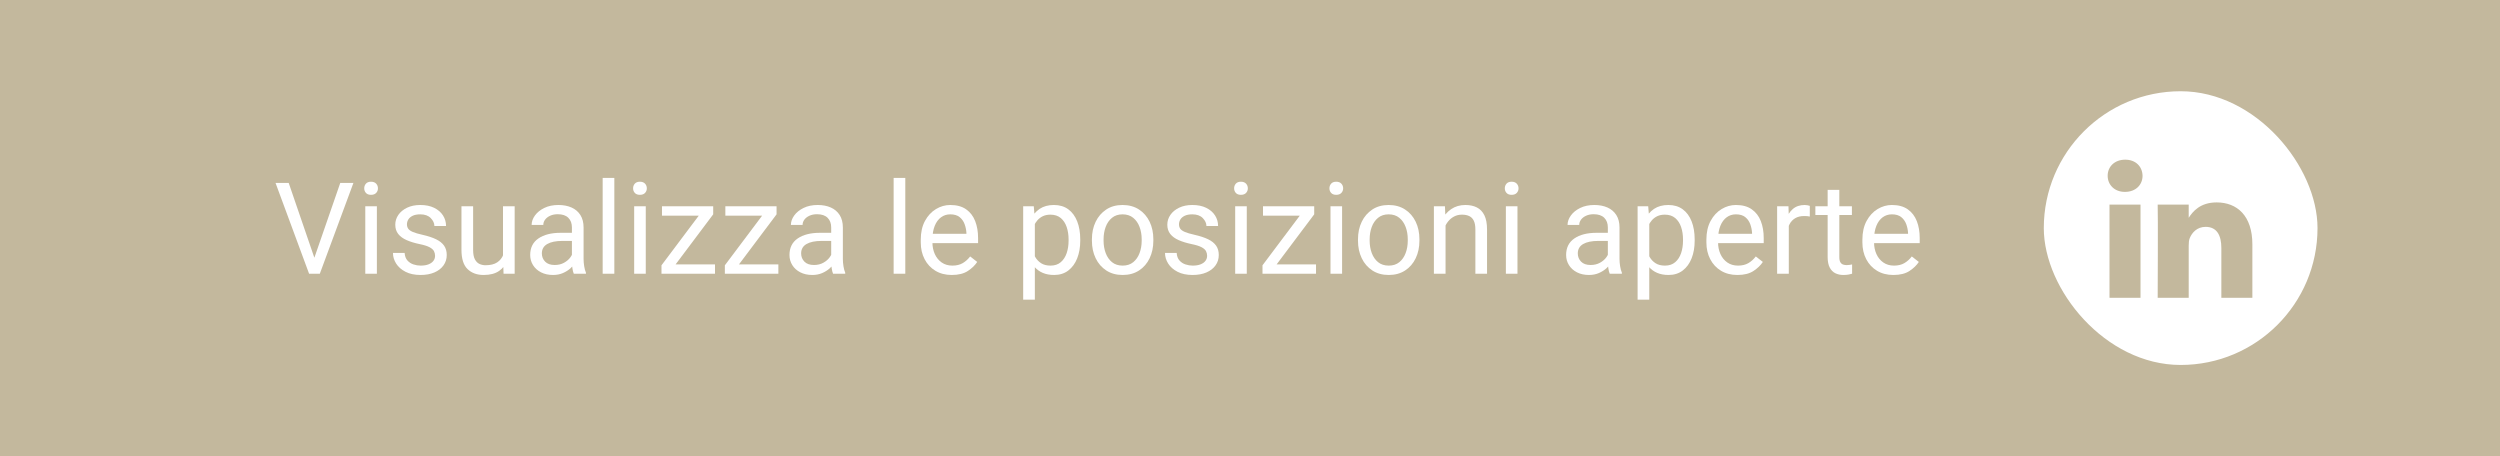 <?xml version="1.0" encoding="UTF-8"?>
<svg width="274px" height="50px" viewBox="0 0 274 50" version="1.1" xmlns="http://www.w3.org/2000/svg" xmlns:xlink="http://www.w3.org/1999/xlink">
    <title>Group 4</title>
    <g id="Page-1" stroke="none" stroke-width="1" fill="none" fill-rule="evenodd">
        <g id="lavora-con-noi" transform="translate(-215, -1238)">
            <g id="Group-4" transform="translate(215, 1238)">
                <rect id="Rectangle" fill="#C3B89D" x="0" y="0" width="274" height="50"></rect>
                <g id="Visualizza-le-posizi" transform="translate(30.198, 19.5)" fill="#FFFFFF" fill-rule="nonzero">
                    <path d="M7.096,0.547 L8.538,0.547 L4.854,10.5 L3.828,10.5 L4.17,8.996 L7.096,0.547 Z M4.341,8.996 L4.703,10.5 L3.678,10.5 L0,0.547 L1.442,0.547 L4.341,8.996 Z" id="Shape"></path>
                    <path d="M10.466,0.417 C10.712,0.417 10.9,0.488 11.03,0.629 C11.16,0.77 11.225,0.941 11.225,1.142 C11.225,1.338 11.16,1.505 11.03,1.644 C10.9,1.783 10.712,1.853 10.466,1.853 C10.22,1.853 10.034,1.783 9.909,1.644 C9.783,1.505 9.721,1.338 9.721,1.142 C9.721,0.941 9.783,0.77 9.909,0.629 C10.034,0.488 10.22,0.417 10.466,0.417 Z M11.108,10.5 L9.837,10.5 L9.837,3.104 L11.108,3.104 L11.108,10.5 Z" id="Shape"></path>
                    <path d="M15.9,10.637 C15.249,10.637 14.697,10.521 14.246,10.288 C13.795,10.056 13.453,9.756 13.221,9.389 C12.988,9.022 12.872,8.634 12.872,8.224 L14.15,8.224 C14.173,8.57 14.275,8.845 14.455,9.047 C14.635,9.25 14.856,9.395 15.118,9.481 C15.38,9.568 15.641,9.611 15.9,9.611 C16.247,9.611 16.537,9.565 16.772,9.471 C17.007,9.378 17.184,9.25 17.305,9.088 C17.426,8.927 17.486,8.743 17.486,8.538 C17.486,8.356 17.446,8.186 17.367,8.029 C17.287,7.872 17.126,7.728 16.885,7.598 C16.643,7.468 16.279,7.353 15.791,7.253 C15.244,7.139 14.771,6.994 14.373,6.819 C13.974,6.643 13.666,6.419 13.45,6.146 C13.233,5.872 13.125,5.533 13.125,5.127 C13.125,4.735 13.238,4.376 13.463,4.05 C13.689,3.724 14.008,3.462 14.42,3.264 C14.833,3.066 15.315,2.967 15.866,2.967 C16.459,2.967 16.966,3.07 17.387,3.278 C17.809,3.485 18.131,3.763 18.354,4.112 C18.578,4.46 18.689,4.847 18.689,5.271 L17.411,5.271 C17.411,4.965 17.278,4.676 17.011,4.402 C16.745,4.129 16.363,3.992 15.866,3.992 C15.52,3.992 15.238,4.046 15.022,4.153 C14.806,4.26 14.648,4.397 14.55,4.563 C14.452,4.729 14.403,4.904 14.403,5.086 C14.403,5.268 14.449,5.427 14.54,5.561 C14.631,5.695 14.799,5.815 15.042,5.92 C15.286,6.025 15.641,6.13 16.105,6.234 C16.712,6.371 17.211,6.535 17.603,6.727 C17.994,6.918 18.286,7.153 18.478,7.431 C18.669,7.709 18.765,8.048 18.765,8.449 C18.765,8.878 18.646,9.257 18.409,9.587 C18.172,9.918 17.84,10.175 17.411,10.36 C16.983,10.544 16.479,10.637 15.9,10.637 Z" id="Path"></path>
                    <path d="M24.931,3.104 L26.209,3.104 L26.209,10.5 L24.992,10.5 L24.931,8.791 L24.931,3.104 Z M25.703,7.219 C25.703,7.875 25.61,8.461 25.423,8.976 C25.236,9.491 24.931,9.896 24.507,10.192 C24.083,10.489 23.516,10.637 22.805,10.637 C22.08,10.637 21.494,10.423 21.048,9.994 C20.601,9.566 20.378,8.859 20.378,7.875 L20.378,3.104 L21.656,3.104 L21.656,7.889 C21.656,8.335 21.721,8.681 21.851,8.924 C21.981,9.168 22.15,9.337 22.357,9.43 C22.564,9.524 22.782,9.57 23.01,9.57 C23.548,9.57 23.974,9.467 24.288,9.259 C24.603,9.052 24.828,8.771 24.965,8.415 C25.102,8.06 25.17,7.665 25.17,7.232 L25.703,7.219 Z" id="Shape"></path>
                    <path d="M32.484,5.428 C32.484,4.986 32.353,4.634 32.091,4.372 C31.829,4.11 31.443,3.979 30.933,3.979 C30.618,3.979 30.341,4.033 30.102,4.143 C29.863,4.252 29.677,4.396 29.545,4.573 C29.413,4.751 29.347,4.945 29.347,5.154 L28.068,5.154 C28.068,4.799 28.189,4.454 28.431,4.119 C28.672,3.784 29.013,3.508 29.453,3.292 C29.892,3.075 30.411,2.967 31.008,2.967 C31.546,2.967 32.022,3.058 32.437,3.24 C32.851,3.423 33.176,3.697 33.411,4.064 C33.645,4.431 33.763,4.89 33.763,5.441 L33.763,8.887 C33.763,9.133 33.784,9.395 33.828,9.673 C33.871,9.951 33.936,10.19 34.022,10.391 L34.022,10.5 L32.689,10.5 C32.626,10.354 32.576,10.159 32.539,9.916 C32.503,9.672 32.484,9.445 32.484,9.235 L32.484,5.428 Z M32.703,6.904 L31.445,6.904 C30.725,6.904 30.169,7.018 29.777,7.246 C29.385,7.474 29.189,7.816 29.189,8.271 C29.189,8.627 29.309,8.928 29.548,9.174 C29.788,9.42 30.137,9.543 30.598,9.543 C30.985,9.543 31.327,9.461 31.623,9.297 C31.919,9.133 32.154,8.93 32.327,8.688 C32.5,8.447 32.594,8.215 32.607,7.991 L33.154,8.6 C33.122,8.791 33.036,9.003 32.895,9.235 C32.753,9.468 32.565,9.69 32.331,9.902 C32.096,10.114 31.818,10.289 31.497,10.428 C31.175,10.567 30.814,10.637 30.413,10.637 C29.912,10.637 29.473,10.54 29.097,10.346 C28.721,10.153 28.43,9.889 28.222,9.557 C28.015,9.224 27.911,8.855 27.911,8.449 C27.911,7.652 28.212,7.047 28.813,6.634 C29.415,6.222 30.224,6.016 31.24,6.016 L32.703,6.016 L32.703,6.904 Z" id="Shape"></path>
                    <polygon id="Path" points="37.133 10.5 35.854 10.5 35.854 0 37.133 0"></polygon>
                    <path d="M39.936,0.417 C40.182,0.417 40.37,0.488 40.5,0.629 C40.629,0.77 40.694,0.941 40.694,1.142 C40.694,1.338 40.629,1.505 40.5,1.644 C40.37,1.783 40.182,1.853 39.936,1.853 C39.689,1.853 39.504,1.783 39.378,1.644 C39.253,1.505 39.19,1.338 39.19,1.142 C39.19,0.941 39.253,0.77 39.378,0.629 C39.504,0.488 39.689,0.417 39.936,0.417 Z M40.578,10.5 L39.307,10.5 L39.307,3.104 L40.578,3.104 L40.578,10.5 Z" id="Shape"></path>
                    <path d="M48.166,10.5 L42.786,10.5 L42.786,9.475 L48.166,9.475 L48.166,10.5 Z M43.08,10.5 L42.301,10.5 L42.301,9.577 L47.161,3.104 L47.968,3.104 L47.968,3.992 L43.08,10.5 Z M47.407,4.136 L42.355,4.136 L42.355,3.104 L47.407,3.104 L47.407,4.136 Z" id="Shape"></path>
                    <path d="M55.111,10.5 L49.731,10.5 L49.731,9.475 L55.111,9.475 L55.111,10.5 Z M50.025,10.5 L49.246,10.5 L49.246,9.577 L54.106,3.104 L54.913,3.104 L54.913,3.992 L50.025,10.5 Z M54.353,4.136 L49.301,4.136 L49.301,3.104 L54.353,3.104 L54.353,4.136 Z" id="Shape"></path>
                    <path d="M60.901,5.428 C60.901,4.986 60.77,4.634 60.508,4.372 C60.246,4.11 59.86,3.979 59.35,3.979 C59.035,3.979 58.758,4.033 58.519,4.143 C58.28,4.252 58.094,4.396 57.962,4.573 C57.83,4.751 57.764,4.945 57.764,5.154 L56.485,5.154 C56.485,4.799 56.606,4.454 56.848,4.119 C57.089,3.784 57.43,3.508 57.87,3.292 C58.309,3.075 58.828,2.967 59.425,2.967 C59.963,2.967 60.439,3.058 60.854,3.24 C61.268,3.423 61.593,3.697 61.828,4.064 C62.062,4.431 62.18,4.89 62.18,5.441 L62.18,8.887 C62.18,9.133 62.201,9.395 62.245,9.673 C62.288,9.951 62.353,10.19 62.439,10.391 L62.439,10.5 L61.106,10.5 C61.043,10.354 60.993,10.159 60.956,9.916 C60.92,9.672 60.901,9.445 60.901,9.235 L60.901,5.428 Z M61.12,6.904 L59.862,6.904 C59.142,6.904 58.586,7.018 58.194,7.246 C57.802,7.474 57.606,7.816 57.606,8.271 C57.606,8.627 57.726,8.928 57.965,9.174 C58.205,9.42 58.554,9.543 59.015,9.543 C59.402,9.543 59.744,9.461 60.04,9.297 C60.336,9.133 60.571,8.93 60.744,8.688 C60.917,8.447 61.011,8.215 61.024,7.991 L61.571,8.6 C61.539,8.791 61.453,9.003 61.312,9.235 C61.17,9.468 60.982,9.69 60.748,9.902 C60.513,10.114 60.235,10.289 59.914,10.428 C59.592,10.567 59.231,10.637 58.83,10.637 C58.329,10.637 57.89,10.54 57.514,10.346 C57.138,10.153 56.847,9.889 56.639,9.557 C56.432,9.224 56.328,8.855 56.328,8.449 C56.328,7.652 56.629,7.047 57.23,6.634 C57.832,6.222 58.641,6.016 59.657,6.016 L61.12,6.016 L61.12,6.904 Z" id="Shape"></path>
                    <polygon id="Path" points="69.022 10.5 67.744 10.5 67.744 0 69.022 0"></polygon>
                    <path d="M74.115,10.637 C73.427,10.637 72.829,10.483 72.321,10.175 C71.813,9.868 71.418,9.445 71.138,8.907 C70.858,8.369 70.718,7.754 70.718,7.062 L70.718,6.768 C70.718,5.965 70.872,5.281 71.179,4.713 C71.487,4.146 71.888,3.713 72.382,3.415 C72.877,3.116 73.4,2.967 73.951,2.967 C74.662,2.967 75.242,3.125 75.691,3.442 C76.14,3.759 76.47,4.189 76.682,4.734 C76.894,5.278 77,5.895 77,6.583 L77,7.15 L71.477,7.15 L71.477,6.125 L75.722,6.125 L75.722,6.029 C75.703,5.701 75.637,5.381 75.523,5.069 C75.41,4.757 75.227,4.499 74.977,4.296 C74.726,4.094 74.384,3.992 73.951,3.992 C73.568,3.992 73.23,4.1 72.936,4.317 C72.642,4.533 72.412,4.848 72.246,5.26 C72.079,5.673 71.996,6.175 71.996,6.768 L71.996,7.062 C71.996,7.531 72.083,7.958 72.256,8.343 C72.429,8.728 72.68,9.036 73.008,9.266 C73.336,9.496 73.728,9.611 74.184,9.611 C74.63,9.611 75.008,9.52 75.318,9.338 C75.628,9.156 75.899,8.912 76.132,8.606 L76.904,9.208 C76.667,9.573 76.327,9.902 75.882,10.196 C75.438,10.49 74.849,10.637 74.115,10.637 Z" id="Path"></path>
                    <path d="M85.333,10.637 C84.859,10.637 84.442,10.559 84.082,10.404 C83.722,10.249 83.417,10.025 83.166,9.731 C82.915,9.437 82.716,9.084 82.568,8.671 C82.42,8.259 82.318,7.793 82.264,7.273 L82.264,6.48 C82.337,5.756 82.495,5.132 82.739,4.607 C82.983,4.083 83.318,3.679 83.744,3.394 C84.17,3.109 84.693,2.967 85.312,2.967 C85.932,2.967 86.456,3.124 86.885,3.438 C87.313,3.753 87.639,4.194 87.862,4.761 C88.086,5.329 88.197,5.988 88.197,6.74 L88.197,6.884 C88.197,7.604 88.086,8.246 87.862,8.812 C87.639,9.377 87.314,9.822 86.888,10.148 C86.462,10.474 85.944,10.637 85.333,10.637 Z M81.942,13.344 L81.942,3.104 L83.104,3.104 L83.221,4.525 L83.221,13.344 L81.942,13.344 Z M84.943,9.611 C85.399,9.611 85.773,9.486 86.064,9.235 C86.356,8.985 86.571,8.653 86.71,8.241 C86.849,7.828 86.919,7.376 86.919,6.884 L86.919,6.74 C86.919,6.248 86.849,5.796 86.71,5.383 C86.571,4.971 86.355,4.642 86.061,4.396 C85.767,4.149 85.39,4.026 84.93,4.026 C84.615,4.026 84.342,4.081 84.109,4.19 C83.877,4.3 83.679,4.447 83.515,4.631 C83.351,4.816 83.217,5.026 83.115,5.26 C83.012,5.495 82.936,5.738 82.886,5.988 L82.886,7.772 C82.977,8.091 83.103,8.391 83.265,8.671 C83.427,8.952 83.643,9.178 83.915,9.352 C84.186,9.525 84.529,9.611 84.943,9.611 Z" id="Shape"></path>
                    <path d="M89.476,6.727 C89.476,6.011 89.612,5.371 89.886,4.806 C90.159,4.241 90.547,3.793 91.048,3.462 C91.549,3.132 92.144,2.967 92.832,2.967 C93.529,2.967 94.131,3.132 94.637,3.462 C95.143,3.793 95.531,4.241 95.802,4.806 C96.073,5.371 96.209,6.011 96.209,6.727 L96.209,6.884 C96.209,7.595 96.073,8.234 95.802,8.801 C95.531,9.369 95.144,9.816 94.64,10.145 C94.137,10.473 93.538,10.637 92.846,10.637 C92.153,10.637 91.555,10.473 91.051,10.145 C90.548,9.816 90.159,9.369 89.886,8.801 C89.612,8.234 89.476,7.595 89.476,6.884 L89.476,6.727 Z M90.754,6.884 C90.754,7.371 90.831,7.823 90.986,8.237 C91.141,8.652 91.373,8.985 91.68,9.235 C91.988,9.486 92.376,9.611 92.846,9.611 C93.311,9.611 93.697,9.486 94.004,9.235 C94.312,8.985 94.543,8.652 94.698,8.237 C94.853,7.823 94.931,7.371 94.931,6.884 L94.931,6.727 C94.931,6.239 94.853,5.788 94.698,5.373 C94.543,4.958 94.311,4.625 94.001,4.372 C93.691,4.119 93.301,3.992 92.832,3.992 C92.372,3.992 91.987,4.119 91.677,4.372 C91.367,4.625 91.136,4.958 90.983,5.373 C90.83,5.788 90.754,6.239 90.754,6.727 L90.754,6.884 Z" id="Shape"></path>
                    <path d="M100.516,10.637 C99.864,10.637 99.312,10.521 98.861,10.288 C98.41,10.056 98.068,9.756 97.836,9.389 C97.604,9.022 97.487,8.634 97.487,8.224 L98.766,8.224 C98.788,8.57 98.89,8.845 99.07,9.047 C99.25,9.25 99.471,9.395 99.733,9.481 C99.995,9.568 100.256,9.611 100.516,9.611 C100.862,9.611 101.153,9.565 101.387,9.471 C101.622,9.378 101.8,9.25 101.92,9.088 C102.041,8.927 102.102,8.743 102.102,8.538 C102.102,8.356 102.062,8.186 101.982,8.029 C101.902,7.872 101.742,7.728 101.5,7.598 C101.258,7.468 100.894,7.353 100.406,7.253 C99.859,7.139 99.387,6.994 98.988,6.819 C98.589,6.643 98.281,6.419 98.065,6.146 C97.848,5.872 97.74,5.533 97.74,5.127 C97.74,4.735 97.853,4.376 98.079,4.05 C98.304,3.724 98.623,3.462 99.036,3.264 C99.448,3.066 99.93,2.967 100.481,2.967 C101.074,2.967 101.581,3.07 102.002,3.278 C102.424,3.485 102.746,3.763 102.97,4.112 C103.193,4.46 103.305,4.847 103.305,5.271 L102.026,5.271 C102.026,4.965 101.893,4.676 101.626,4.402 C101.36,4.129 100.978,3.992 100.481,3.992 C100.135,3.992 99.854,4.046 99.637,4.153 C99.421,4.26 99.264,4.397 99.166,4.563 C99.068,4.729 99.019,4.904 99.019,5.086 C99.019,5.268 99.064,5.427 99.155,5.561 C99.246,5.695 99.414,5.815 99.658,5.92 C99.902,6.025 100.256,6.13 100.721,6.234 C101.327,6.371 101.826,6.535 102.218,6.727 C102.61,6.918 102.901,7.153 103.093,7.431 C103.284,7.709 103.38,8.048 103.38,8.449 C103.38,8.878 103.261,9.257 103.024,9.587 C102.787,9.918 102.455,10.175 102.026,10.36 C101.598,10.544 101.094,10.637 100.516,10.637 Z" id="Path"></path>
                    <path d="M105.807,0.417 C106.053,0.417 106.241,0.488 106.371,0.629 C106.5,0.77 106.565,0.941 106.565,1.142 C106.565,1.338 106.5,1.505 106.371,1.644 C106.241,1.783 106.053,1.853 105.807,1.853 C105.561,1.853 105.375,1.783 105.25,1.644 C105.124,1.505 105.062,1.338 105.062,1.142 C105.062,0.941 105.124,0.77 105.25,0.629 C105.375,0.488 105.561,0.417 105.807,0.417 Z M106.449,10.5 L105.178,10.5 L105.178,3.104 L106.449,3.104 L106.449,10.5 Z" id="Shape"></path>
                    <path d="M114.037,10.5 L108.657,10.5 L108.657,9.475 L114.037,9.475 L114.037,10.5 Z M108.951,10.5 L108.172,10.5 L108.172,9.577 L113.032,3.104 L113.839,3.104 L113.839,3.992 L108.951,10.5 Z M113.278,4.136 L108.227,4.136 L108.227,3.104 L113.278,3.104 L113.278,4.136 Z" id="Shape"></path>
                    <path d="M116.252,0.417 C116.498,0.417 116.686,0.488 116.816,0.629 C116.946,0.77 117.011,0.941 117.011,1.142 C117.011,1.338 116.946,1.505 116.816,1.644 C116.686,1.783 116.498,1.853 116.252,1.853 C116.006,1.853 115.82,1.783 115.695,1.644 C115.569,1.505 115.507,1.338 115.507,1.142 C115.507,0.941 115.569,0.77 115.695,0.629 C115.82,0.488 116.006,0.417 116.252,0.417 Z M116.895,10.5 L115.623,10.5 L115.623,3.104 L116.895,3.104 L116.895,10.5 Z" id="Shape"></path>
                    <path d="M118.638,6.727 C118.638,6.011 118.774,5.371 119.048,4.806 C119.321,4.241 119.709,3.793 120.21,3.462 C120.711,3.132 121.306,2.967 121.994,2.967 C122.691,2.967 123.293,3.132 123.799,3.462 C124.305,3.793 124.693,4.241 124.964,4.806 C125.236,5.371 125.371,6.011 125.371,6.727 L125.371,6.884 C125.371,7.595 125.236,8.234 124.964,8.801 C124.693,9.369 124.306,9.816 123.802,10.145 C123.299,10.473 122.701,10.637 122.008,10.637 C121.315,10.637 120.717,10.473 120.213,10.145 C119.71,9.816 119.321,9.369 119.048,8.801 C118.774,8.234 118.638,7.595 118.638,6.884 L118.638,6.727 Z M119.916,6.884 C119.916,7.371 119.993,7.823 120.148,8.237 C120.303,8.652 120.535,8.985 120.842,9.235 C121.15,9.486 121.538,9.611 122.008,9.611 C122.473,9.611 122.859,9.486 123.167,9.235 C123.474,8.985 123.705,8.652 123.86,8.237 C124.015,7.823 124.093,7.371 124.093,6.884 L124.093,6.727 C124.093,6.239 124.015,5.788 123.86,5.373 C123.705,4.958 123.473,4.625 123.163,4.372 C122.853,4.119 122.464,3.992 121.994,3.992 C121.534,3.992 121.149,4.119 120.839,4.372 C120.529,4.625 120.298,4.958 120.145,5.373 C119.992,5.788 119.916,6.239 119.916,6.727 L119.916,6.884 Z" id="Shape"></path>
                    <path d="M128.235,10.5 L126.957,10.5 L126.957,3.104 L128.167,3.104 L128.235,4.683 L128.235,10.5 Z M127.401,6.494 C127.41,5.82 127.54,5.217 127.791,4.686 C128.042,4.155 128.391,3.736 128.84,3.428 C129.289,3.121 129.812,2.967 130.409,2.967 C130.897,2.967 131.317,3.057 131.67,3.237 C132.024,3.417 132.297,3.703 132.491,4.095 C132.684,4.487 132.781,5.006 132.781,5.653 L132.781,10.5 L131.503,10.5 L131.503,5.64 C131.503,5.252 131.447,4.94 131.335,4.703 C131.224,4.466 131.059,4.294 130.84,4.187 C130.621,4.08 130.352,4.026 130.033,4.026 C129.719,4.026 129.434,4.092 129.179,4.225 C128.924,4.357 128.702,4.539 128.516,4.771 C128.329,5.004 128.185,5.269 128.085,5.568 C127.985,5.866 127.935,6.182 127.935,6.515 L127.401,6.494 Z" id="Shape"></path>
                    <path d="M135.475,0.417 C135.721,0.417 135.909,0.488 136.039,0.629 C136.168,0.77 136.233,0.941 136.233,1.142 C136.233,1.338 136.168,1.505 136.039,1.644 C135.909,1.783 135.721,1.853 135.475,1.853 C135.229,1.853 135.043,1.783 134.917,1.644 C134.792,1.505 134.729,1.338 134.729,1.142 C134.729,0.941 134.792,0.77 134.917,0.629 C135.043,0.488 135.229,0.417 135.475,0.417 Z M136.117,10.5 L134.846,10.5 L134.846,3.104 L136.117,3.104 L136.117,10.5 Z" id="Shape"></path>
                    <path d="M146.022,5.428 C146.022,4.986 145.891,4.634 145.629,4.372 C145.367,4.11 144.981,3.979 144.471,3.979 C144.156,3.979 143.879,4.033 143.64,4.143 C143.401,4.252 143.215,4.396 143.083,4.573 C142.951,4.751 142.885,4.945 142.885,5.154 L141.606,5.154 C141.606,4.799 141.727,4.454 141.969,4.119 C142.21,3.784 142.551,3.508 142.991,3.292 C143.431,3.075 143.949,2.967 144.546,2.967 C145.084,2.967 145.56,3.058 145.975,3.24 C146.389,3.423 146.714,3.697 146.949,4.064 C147.183,4.431 147.301,4.89 147.301,5.441 L147.301,8.887 C147.301,9.133 147.322,9.395 147.366,9.673 C147.409,9.951 147.474,10.19 147.561,10.391 L147.561,10.5 L146.228,10.5 C146.164,10.354 146.114,10.159 146.077,9.916 C146.041,9.672 146.022,9.445 146.022,9.235 L146.022,5.428 Z M146.241,6.904 L144.983,6.904 C144.263,6.904 143.707,7.018 143.315,7.246 C142.924,7.474 142.728,7.816 142.728,8.271 C142.728,8.627 142.847,8.928 143.086,9.174 C143.326,9.42 143.675,9.543 144.136,9.543 C144.523,9.543 144.865,9.461 145.161,9.297 C145.457,9.133 145.692,8.93 145.865,8.688 C146.038,8.447 146.132,8.215 146.146,7.991 L146.692,8.6 C146.66,8.791 146.574,9.003 146.433,9.235 C146.291,9.468 146.103,9.69 145.869,9.902 C145.634,10.114 145.356,10.289 145.035,10.428 C144.713,10.567 144.352,10.637 143.951,10.637 C143.45,10.637 143.011,10.54 142.635,10.346 C142.259,10.153 141.968,9.889 141.76,9.557 C141.553,9.224 141.449,8.855 141.449,8.449 C141.449,7.652 141.75,7.047 142.352,6.634 C142.953,6.222 143.762,6.016 144.778,6.016 L146.241,6.016 L146.241,6.904 Z" id="Shape"></path>
                    <path d="M152.674,10.637 C152.2,10.637 151.783,10.559 151.423,10.404 C151.063,10.249 150.757,10.025 150.507,9.731 C150.256,9.437 150.057,9.084 149.909,8.671 C149.761,8.259 149.659,7.793 149.604,7.273 L149.604,6.48 C149.677,5.756 149.836,5.132 150.08,4.607 C150.323,4.083 150.658,3.679 151.084,3.394 C151.511,3.109 152.034,2.967 152.653,2.967 C153.273,2.967 153.797,3.124 154.226,3.438 C154.654,3.753 154.98,4.194 155.203,4.761 C155.426,5.329 155.538,5.988 155.538,6.74 L155.538,6.884 C155.538,7.604 155.426,8.246 155.203,8.812 C154.98,9.377 154.655,9.822 154.229,10.148 C153.803,10.474 153.285,10.637 152.674,10.637 Z M149.283,13.344 L149.283,3.104 L150.445,3.104 L150.562,4.525 L150.562,13.344 L149.283,13.344 Z M152.284,9.611 C152.74,9.611 153.114,9.486 153.405,9.235 C153.697,8.985 153.912,8.653 154.051,8.241 C154.19,7.828 154.26,7.376 154.26,6.884 L154.26,6.74 C154.26,6.248 154.19,5.796 154.051,5.383 C153.912,4.971 153.696,4.642 153.402,4.396 C153.108,4.149 152.731,4.026 152.271,4.026 C151.956,4.026 151.683,4.081 151.45,4.19 C151.218,4.3 151.02,4.447 150.855,4.631 C150.691,4.816 150.558,5.026 150.456,5.26 C150.353,5.495 150.277,5.738 150.227,5.988 L150.227,7.772 C150.318,8.091 150.444,8.391 150.606,8.671 C150.768,8.952 150.984,9.178 151.255,9.352 C151.527,9.525 151.869,9.611 152.284,9.611 Z" id="Shape"></path>
                    <path d="M160.221,10.637 C159.533,10.637 158.934,10.483 158.426,10.175 C157.918,9.868 157.524,9.445 157.244,8.907 C156.963,8.369 156.823,7.754 156.823,7.062 L156.823,6.768 C156.823,5.965 156.977,5.281 157.285,4.713 C157.592,4.146 157.993,3.713 158.488,3.415 C158.982,3.116 159.505,2.967 160.057,2.967 C160.768,2.967 161.347,3.125 161.796,3.442 C162.245,3.759 162.576,4.189 162.788,4.734 C163,5.278 163.105,5.895 163.105,6.583 L163.105,7.15 L157.582,7.15 L157.582,6.125 L161.827,6.125 L161.827,6.029 C161.809,5.701 161.743,5.381 161.629,5.069 C161.515,4.757 161.333,4.499 161.082,4.296 C160.831,4.094 160.49,3.992 160.057,3.992 C159.674,3.992 159.335,4.1 159.042,4.317 C158.748,4.533 158.517,4.848 158.351,5.26 C158.185,5.673 158.102,6.175 158.102,6.768 L158.102,7.062 C158.102,7.531 158.188,7.958 158.361,8.343 C158.535,8.728 158.785,9.036 159.113,9.266 C159.441,9.496 159.833,9.611 160.289,9.611 C160.736,9.611 161.114,9.52 161.424,9.338 C161.734,9.156 162.005,8.912 162.237,8.606 L163.01,9.208 C162.773,9.573 162.432,9.902 161.988,10.196 C161.543,10.49 160.954,10.637 160.221,10.637 Z" id="Path"></path>
                    <path d="M165.854,10.5 L164.575,10.5 L164.575,3.104 L165.819,3.104 L165.854,4.266 L165.854,10.5 Z M168.157,4.231 C168.048,4.209 167.946,4.194 167.853,4.187 C167.76,4.18 167.654,4.177 167.535,4.177 C167.148,4.177 166.821,4.257 166.554,4.416 C166.288,4.576 166.081,4.795 165.936,5.076 C165.79,5.356 165.699,5.676 165.662,6.036 L165.3,6.241 C165.3,5.644 165.38,5.098 165.539,4.604 C165.699,4.11 165.948,3.713 166.288,3.415 C166.627,3.116 167.063,2.967 167.597,2.967 C167.683,2.967 167.787,2.977 167.908,2.998 C168.028,3.018 168.112,3.04 168.157,3.062 L168.157,4.231 Z" id="Shape"></path>
                    <path d="M172.771,4.067 L168.766,4.067 L168.766,3.104 L172.771,3.104 L172.771,4.067 Z M171.391,1.306 L171.391,8.668 C171.391,8.923 171.429,9.115 171.507,9.242 C171.584,9.37 171.685,9.454 171.808,9.495 C171.931,9.536 172.063,9.557 172.204,9.557 C172.309,9.557 172.419,9.548 172.536,9.529 C172.652,9.511 172.737,9.495 172.792,9.481 L172.792,10.5 C172.692,10.532 172.562,10.563 172.402,10.592 C172.243,10.622 172.049,10.637 171.821,10.637 C171.511,10.637 171.227,10.575 170.967,10.452 C170.707,10.329 170.5,10.123 170.345,9.833 C170.19,9.544 170.112,9.153 170.112,8.661 L170.112,1.306 L171.391,1.306 Z" id="Shape"></path>
                    <path d="M177.317,10.637 C176.629,10.637 176.031,10.483 175.523,10.175 C175.015,9.868 174.621,9.445 174.34,8.907 C174.06,8.369 173.92,7.754 173.92,7.062 L173.92,6.768 C173.92,5.965 174.074,5.281 174.381,4.713 C174.689,4.146 175.09,3.713 175.584,3.415 C176.079,3.116 176.602,2.967 177.153,2.967 C177.864,2.967 178.444,3.125 178.893,3.442 C179.342,3.759 179.672,4.189 179.884,4.734 C180.096,5.278 180.202,5.895 180.202,6.583 L180.202,7.15 L174.679,7.15 L174.679,6.125 L178.924,6.125 L178.924,6.029 C178.906,5.701 178.84,5.381 178.726,5.069 C178.612,4.757 178.429,4.499 178.179,4.296 C177.928,4.094 177.586,3.992 177.153,3.992 C176.771,3.992 176.432,4.1 176.138,4.317 C175.844,4.533 175.614,4.848 175.448,5.26 C175.281,5.673 175.198,6.175 175.198,6.768 L175.198,7.062 C175.198,7.531 175.285,7.958 175.458,8.343 C175.631,8.728 175.882,9.036 176.21,9.266 C176.538,9.496 176.93,9.611 177.386,9.611 C177.832,9.611 178.211,9.52 178.521,9.338 C178.83,9.156 179.102,8.912 179.334,8.606 L180.106,9.208 C179.869,9.573 179.529,9.902 179.084,10.196 C178.64,10.49 178.051,10.637 177.317,10.637 Z" id="Path"></path>
                </g>
                <g id="icon-ln-white" transform="translate(224, 10)">
                    <rect id="Rectangle" fill="#FFFFFF" fill-rule="nonzero" x="0" y="0" width="30" height="30" rx="15"></rect>
                    <path d="M10.6,12.424 L7.201,12.424 L7.201,22.637 L10.6,22.637 L10.6,12.424 Z M10.824,9.264 C10.802,8.263 10.086,7.5 8.923,7.5 C7.76,7.5 7,8.263 7,9.264 C7,10.245 7.738,11.03 8.879,11.03 L8.901,11.03 C10.086,11.03 10.824,10.245 10.824,9.264 Z M22.86,16.781 C22.86,13.644 21.183,12.184 18.946,12.184 C17.141,12.184 16.333,13.175 15.882,13.871 L15.882,12.424 L12.482,12.424 C12.527,13.382 12.482,22.637 12.482,22.637 L15.882,22.637 L15.882,16.933 C15.882,16.628 15.904,16.324 15.994,16.105 C16.239,15.495 16.799,14.864 17.738,14.864 C18.968,14.864 19.46,15.8 19.46,17.173 L19.46,22.637 L22.859,22.637 L22.86,16.781 Z" id="Shape" fill="#C3B89D"></path>
                </g>
            </g>
        </g>
    </g>
</svg>